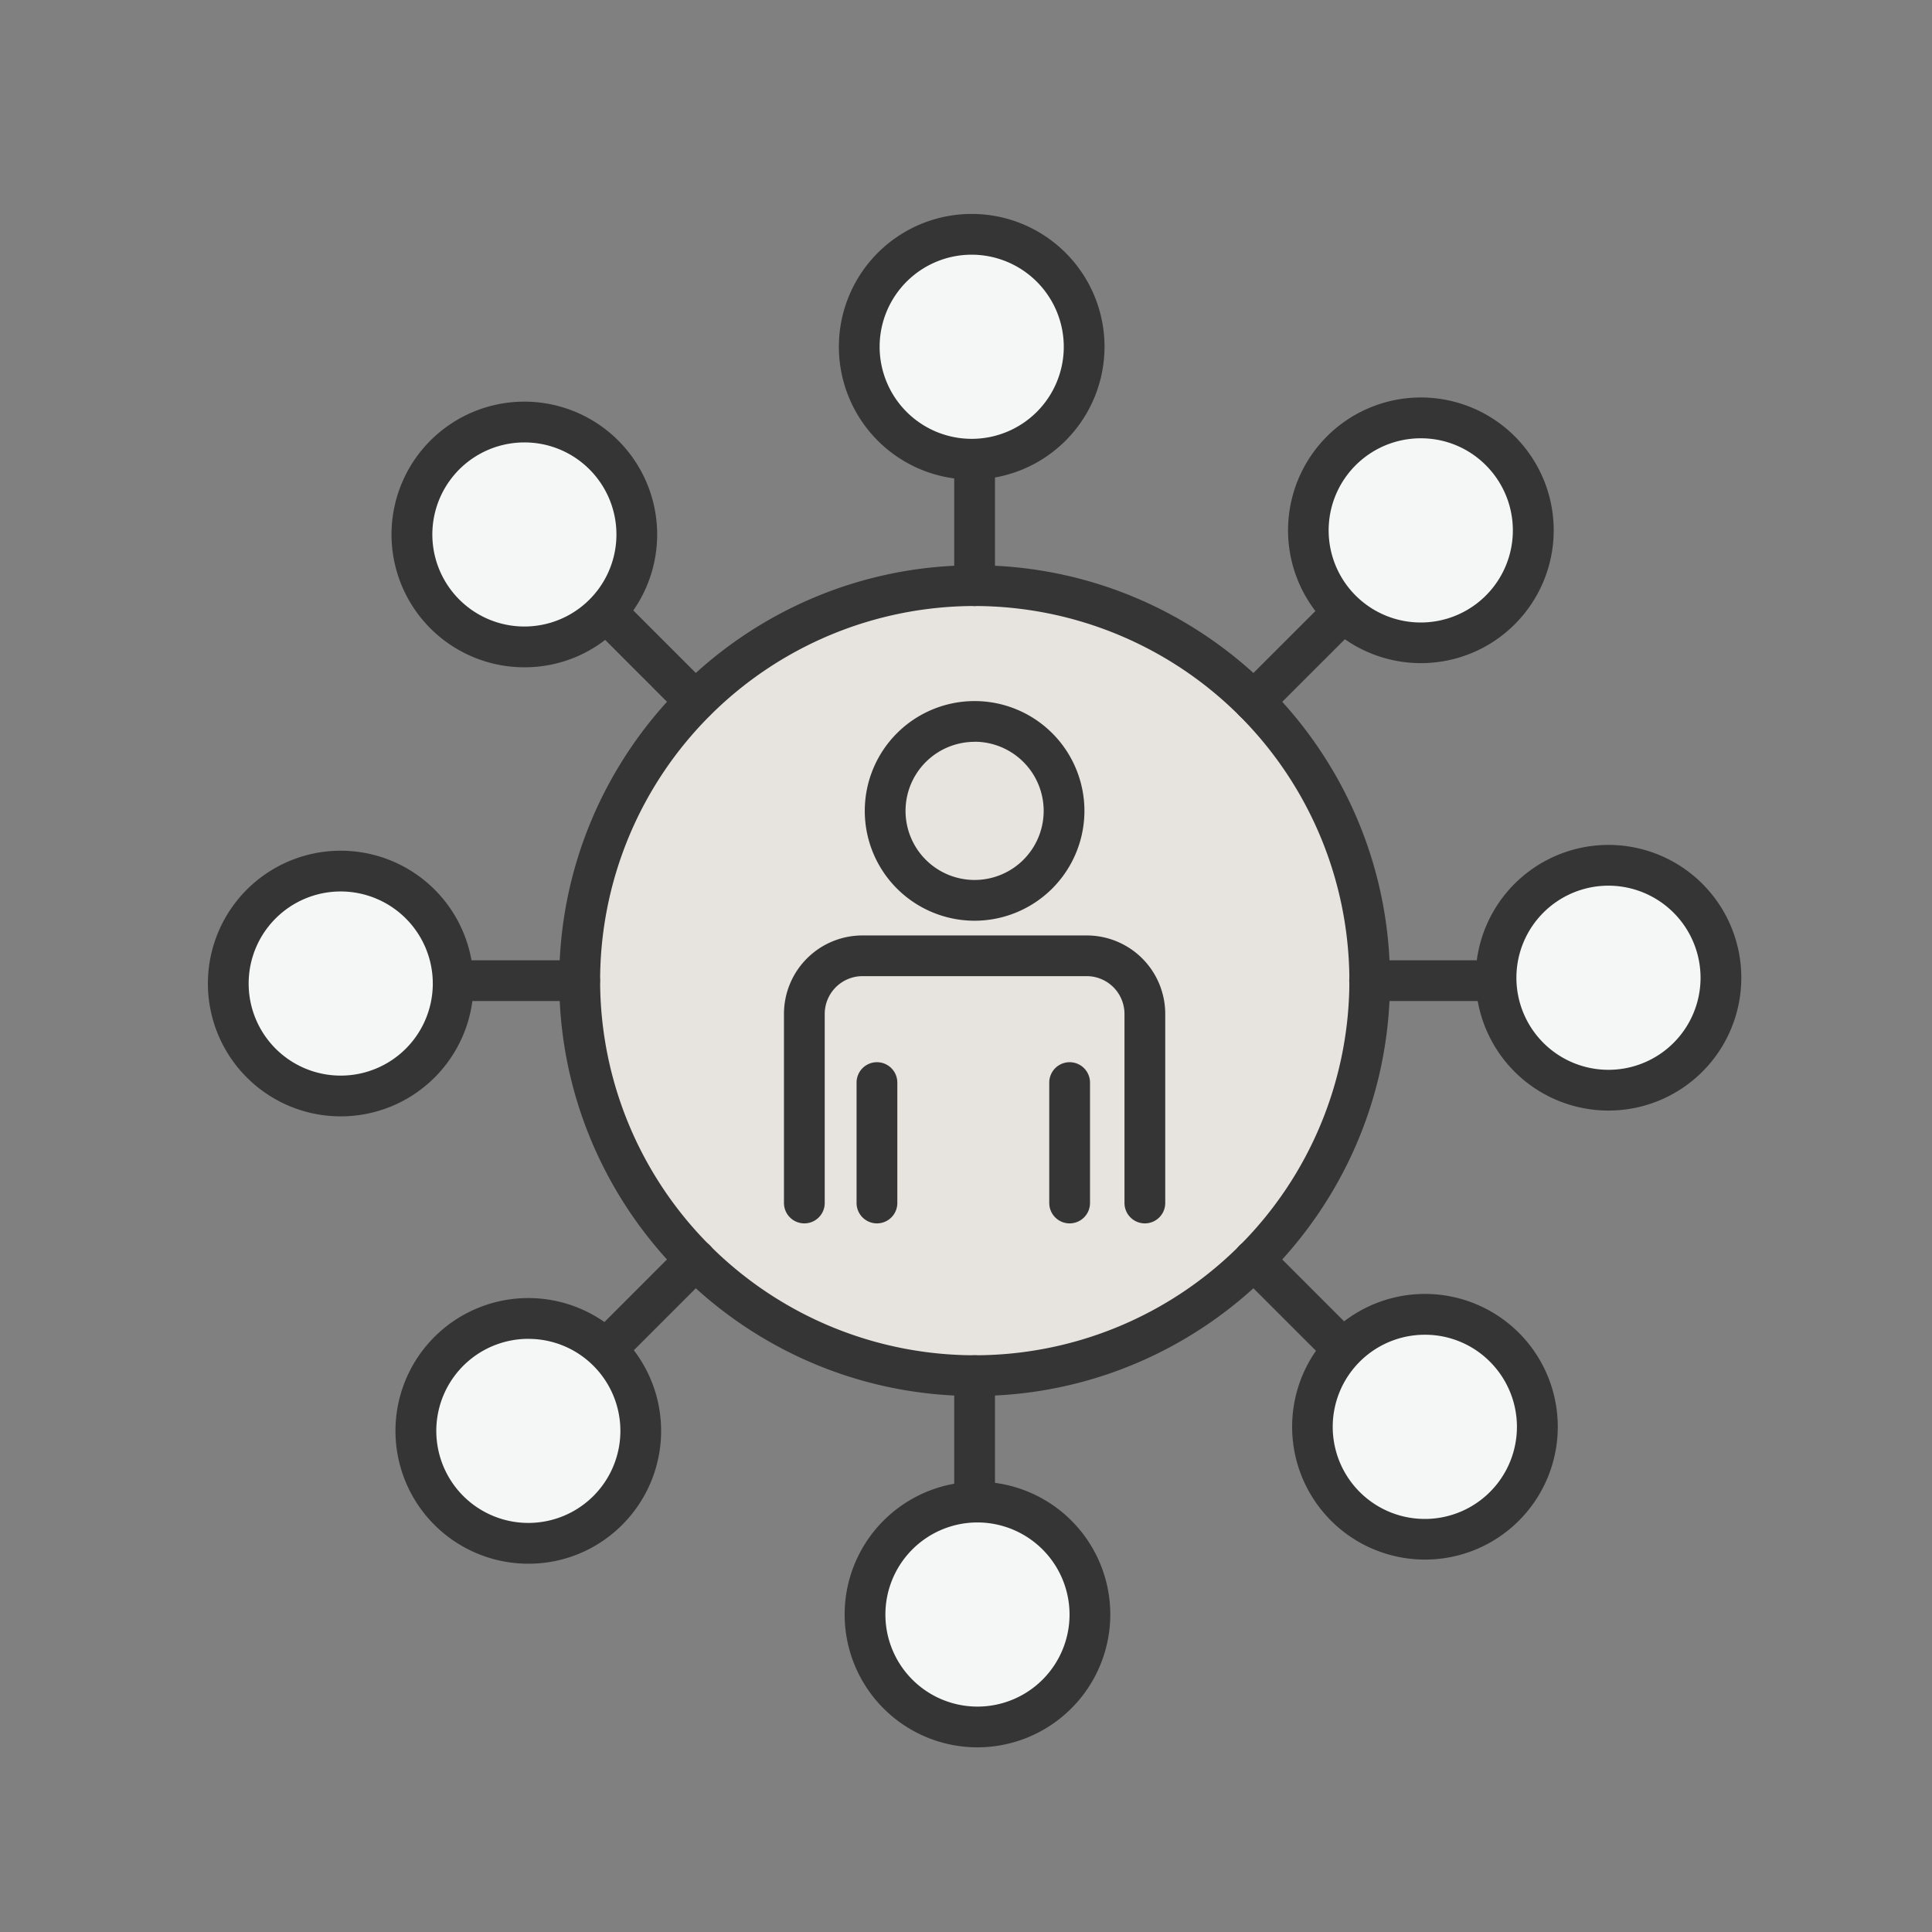 <svg id="Layer_1" data-name="Layer 1" xmlns="http://www.w3.org/2000/svg" viewBox="0 0 640 640"><rect x="0" y="0" width="640" height="640" fill="#808080" stroke="none"/><defs><style>.cls-1{fill:#e7e3df;}.cls-2{fill:#353535;}.cls-3{fill:#f5f6f6;}</style></defs><circle class="cls-1" cx="322.85" cy="324.85" r="130.85" transform="translate(-49.13 592.04) rotate(-80.87)"/><path class="cls-2" d="M322.85,462.45c-75.88,0-137.6-61.73-137.6-137.6s61.72-137.6,137.6-137.6,137.6,61.73,137.6,137.6S398.72,462.45,322.85,462.45Zm0-261.7A124.1,124.1,0,1,0,447,324.85,124.24,124.24,0,0,0,322.85,200.75Z"/><path class="cls-2" d="M354.33,405.26a6.75,6.75,0,0,1-6.75-6.75V358.62a6.75,6.75,0,0,1,13.5,0v39.89A6.75,6.75,0,0,1,354.33,405.26Z"/><path class="cls-2" d="M290.5,405.26a6.75,6.75,0,0,1-6.75-6.75V358.62a6.75,6.75,0,0,1,13.5,0v39.89A6.75,6.75,0,0,1,290.5,405.26Z"/><path class="cls-2" d="M322.85,305a36.38,36.38,0,1,1,36.38-36.38A36.42,36.42,0,0,1,322.85,305Zm0-59.26a22.88,22.88,0,1,0,22.88,22.88A22.91,22.91,0,0,0,322.85,245.71Z"/><path class="cls-2" d="M379.25,405.26a6.75,6.75,0,0,1-6.75-6.75V335.88A12.53,12.53,0,0,0,360,323.36H285.72a12.53,12.53,0,0,0-12.52,12.52v62.63a6.75,6.75,0,0,1-13.5,0V335.88a26,26,0,0,1,26-26H360a26,26,0,0,1,26,26v62.63A6.75,6.75,0,0,1,379.25,405.26Z"/><path class="cls-2" d="M322.85,200.75A6.75,6.75,0,0,1,316.1,194V141.13a6.75,6.75,0,0,1,13.5,0V194A6.75,6.75,0,0,1,322.85,200.75Z"/><circle class="cls-3" cx="321.89" cy="114.87" r="37.25"/><path class="cls-2" d="M321.89,158.87a44,44,0,1,1,44-44A44.05,44.05,0,0,1,321.89,158.87Zm0-74.5a30.5,30.5,0,1,0,30.5,30.5A30.54,30.54,0,0,0,321.89,84.37Z"/><line class="cls-3" x1="230.32" y1="232.32" x2="192.94" y2="194.94"/><path class="cls-2" d="M230.32,239.07a6.75,6.75,0,0,1-4.77-2l-37.38-37.39a6.75,6.75,0,0,1,9.54-9.54l37.38,37.38a6.74,6.74,0,0,1-4.77,11.52Z"/><circle class="cls-3" cx="173.69" cy="177.05" r="37.25"/><path class="cls-2" d="M173.69,221.05a44,44,0,1,1,31.12-12.89A43.71,43.71,0,0,1,173.69,221.05Zm0-74.49a30.49,30.49,0,1,0,21.57,8.92A30.36,30.36,0,0,0,173.69,146.56Z"/><line class="cls-3" x1="192" y1="324.85" x2="139.13" y2="324.85"/><path class="cls-2" d="M192,331.6H139.13a6.75,6.75,0,0,1,0-13.5H192a6.75,6.75,0,0,1,0,13.5Z"/><circle class="cls-3" cx="112.87" cy="325.81" r="37.25"/><path class="cls-2" d="M112.87,369.81a44,44,0,1,1,44-44A44,44,0,0,1,112.87,369.81Zm0-74.5a30.5,30.5,0,1,0,30.5,30.5A30.53,30.53,0,0,0,112.87,295.31Z"/><line class="cls-3" x1="230.32" y1="417.38" x2="192.94" y2="454.76"/><path class="cls-2" d="M192.94,461.51A6.75,6.75,0,0,1,188.17,450l37.38-37.39a6.75,6.75,0,1,1,9.54,9.55l-37.38,37.38A6.72,6.72,0,0,1,192.94,461.51Z"/><circle class="cls-3" cx="175.04" cy="474.01" r="37.25"/><path class="cls-2" d="M175,518a44,44,0,1,1,31.12-12.89A43.71,43.71,0,0,1,175,518Zm0-74.49a30.49,30.49,0,1,0,21.57,8.92A30.36,30.36,0,0,0,175,443.52Z"/><line class="cls-3" x1="322.85" y1="455.7" x2="322.85" y2="508.57"/><path class="cls-2" d="M322.85,515.32a6.75,6.75,0,0,1-6.75-6.75V455.7a6.75,6.75,0,1,1,13.5,0v52.87A6.75,6.75,0,0,1,322.85,515.32Z"/><circle class="cls-3" cx="323.8" cy="534.83" r="37.25"/><path class="cls-2" d="M323.8,578.83a44,44,0,1,1,44-44A44.05,44.05,0,0,1,323.8,578.83Zm0-74.5a30.5,30.5,0,1,0,30.5,30.5A30.54,30.54,0,0,0,323.8,504.33Z"/><line class="cls-3" x1="415.38" y1="417.38" x2="452.76" y2="454.76"/><path class="cls-2" d="M452.76,461.51a6.74,6.74,0,0,1-4.78-2L410.6,422.15a6.75,6.75,0,0,1,9.55-9.55L457.53,450a6.75,6.75,0,0,1-4.77,11.52Z"/><circle class="cls-3" cx="472" cy="472.65" r="37.25"/><path class="cls-2" d="M472,516.63a44,44,0,1,1,31.12-12.86A43.9,43.9,0,0,1,472,516.63Zm0-74.48a30.51,30.51,0,1,0,21.57,8.94A30.3,30.3,0,0,0,472,442.15Z"/><line class="cls-3" x1="453.7" y1="324.85" x2="506.57" y2="324.85"/><path class="cls-2" d="M506.57,331.6H453.7a6.75,6.75,0,1,1,0-13.5h52.87a6.75,6.75,0,1,1,0,13.5Z"/><circle class="cls-3" cx="532.83" cy="323.89" r="37.25"/><path class="cls-2" d="M532.83,367.89a44,44,0,1,1,44-44A44,44,0,0,1,532.83,367.89Zm0-74.5a30.5,30.5,0,1,0,30.5,30.5A30.54,30.54,0,0,0,532.83,293.39Z"/><line class="cls-3" x1="415.38" y1="232.32" x2="452.76" y2="194.94"/><path class="cls-2" d="M415.38,239.07a6.75,6.75,0,0,1-4.78-11.52L448,190.17a6.75,6.75,0,0,1,9.55,9.54L420.15,237.1A6.76,6.76,0,0,1,415.38,239.07Z"/><circle class="cls-3" cx="470.65" cy="175.69" r="37.25"/><path class="cls-2" d="M470.65,219.67a44,44,0,1,1,31.12-12.86A43.9,43.9,0,0,1,470.65,219.67Zm0-74.48a30.51,30.51,0,1,0,21.57,8.94A30.3,30.3,0,0,0,470.65,145.19Z"/></svg>